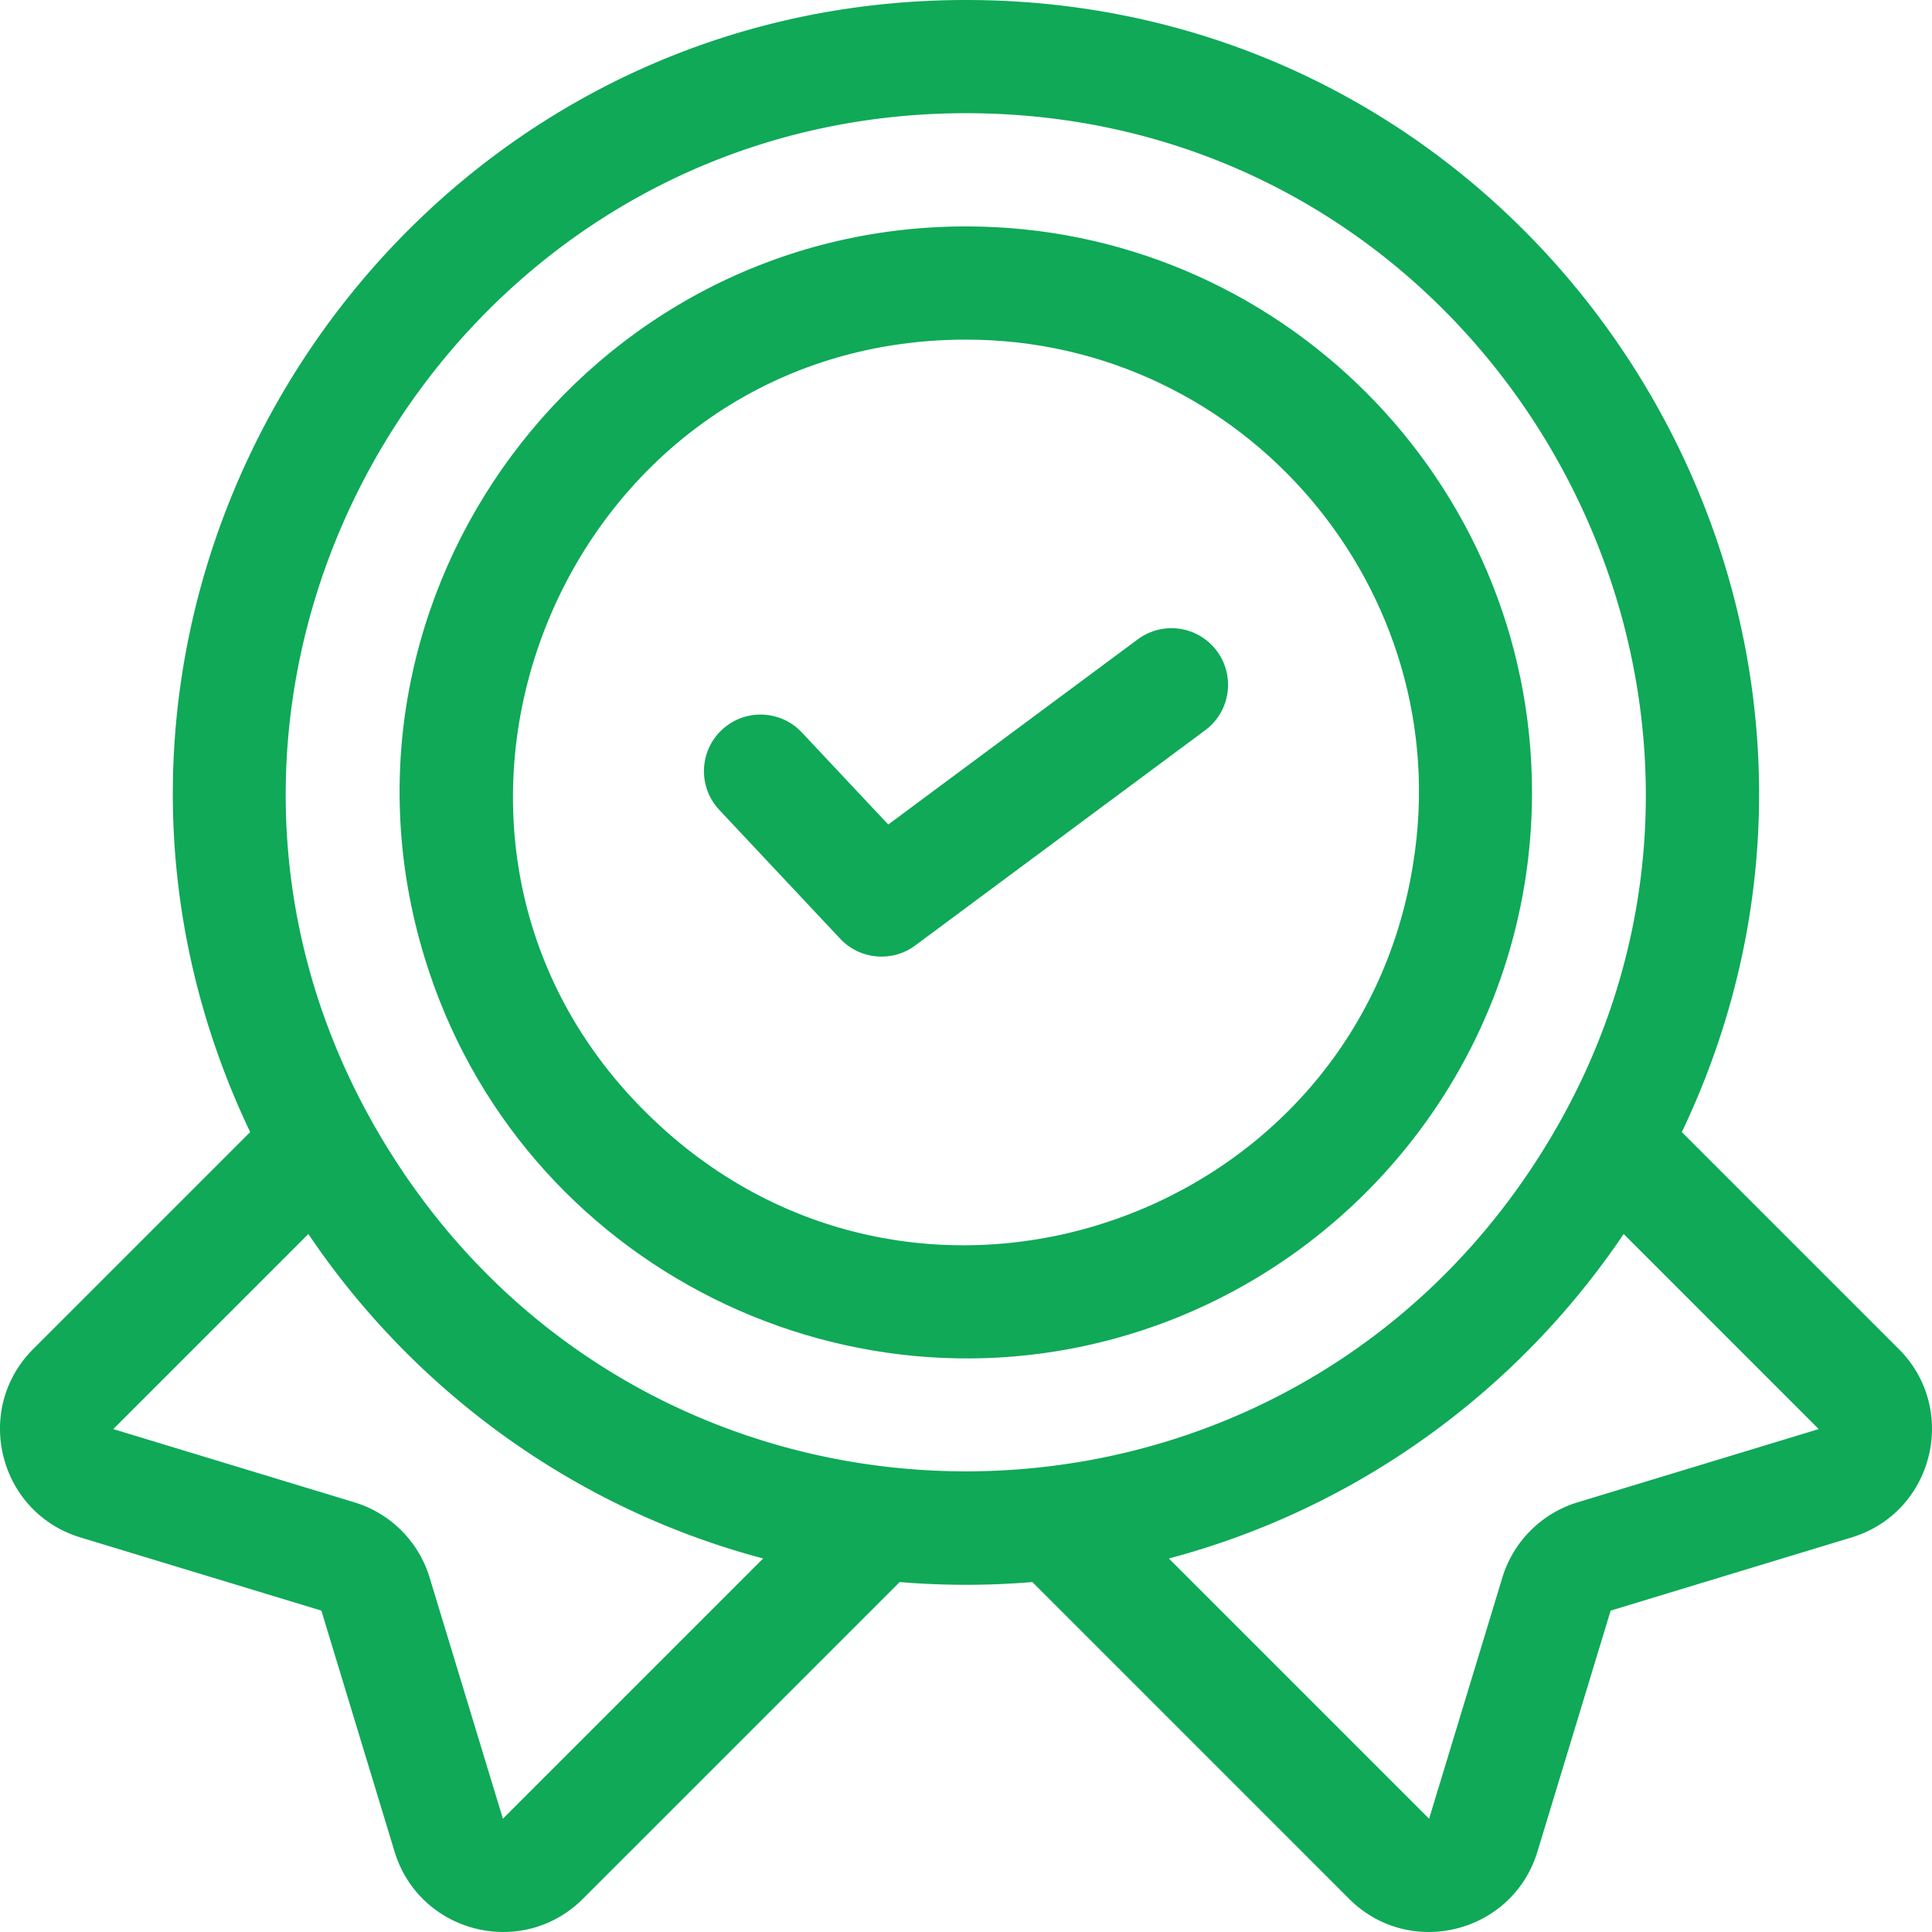 <?xml version="1.0" encoding="UTF-8"?>
<svg xmlns="http://www.w3.org/2000/svg" xmlns:xlink="http://www.w3.org/1999/xlink" version="1.1" width="512" height="512" x="0" y="0" viewBox="0 0 512 512" style="enable-background:new 0 0 512 512" xml:space="preserve" class="">
  <g>
    <path d="m503.204 357.512-57.498-57.498C511.657 161.623 410.288.002 256.001.002 101.982.002.213 161.345 66.296 300.014L8.798 357.512c-16.002 16.002-9.198 43.311 12.5 49.919l63.868 19.399 19.399 63.868c6.581 21.612 33.834 28.556 49.919 12.5l83.938-83.938c11.539.957 23.225.989 35.159 0l83.938 83.938c16.027 16.027 43.324 9.156 49.919-12.5l19.399-63.868 63.868-19.399c21.732-6.618 28.474-33.944 12.499-49.919zM133.275 481.979l-19.409-63.868a29.934 29.934 0 0 0-19.979-19.989l-63.868-19.399 51.699-51.699c28.079 41.679 70.698 72.788 120.527 85.988zm-29.88-176.635C28.029 185.326 115.713 30.001 256.001 30.001c141.421 0 227.295 156.402 152.606 275.342-70.717 112.781-234.505 112.766-305.212.001zm314.722 92.777a29.968 29.968 0 0 0-19.989 19.989l-19.399 63.868-68.968-68.968c49.829-13.2 92.447-44.309 120.527-85.988l51.699 51.699z" fill="#0fa958" opacity="1" data-original="#000000"></path>
    <path d="M256.001 60.001c-100.38 0-172.95 97.436-143.476 193.785 25.112 82.286 114.191 126.007 193.875 97.497 58.037-20.771 99.597-76.295 99.597-141.286 0-82.708-67.288-149.996-149.996-149.996zm-80.897 238.533C94.106 224.604 147.391 90 256.001 90c73.917 0 130.184 66.511 118.507 138.816-14.691 93.722-128.767 134.357-199.404 69.718z" fill="#0fa958" opacity="1" data-original="#000000"></path>
    <path d="m301.51 169.431-66.116 49.076-22.904-24.404c-5.67-6.042-15.161-6.343-21.202-.673-6.04 5.669-6.342 15.162-.672 21.202l32.049 34.149c5.216 5.559 13.766 6.316 19.877 1.78l76.848-57.041c6.652-4.937 8.041-14.333 3.104-20.985-4.937-6.651-14.332-8.041-20.984-3.104z" fill="#0fa958" opacity="1" data-original="#000000"></path>
  </g>
</svg>
